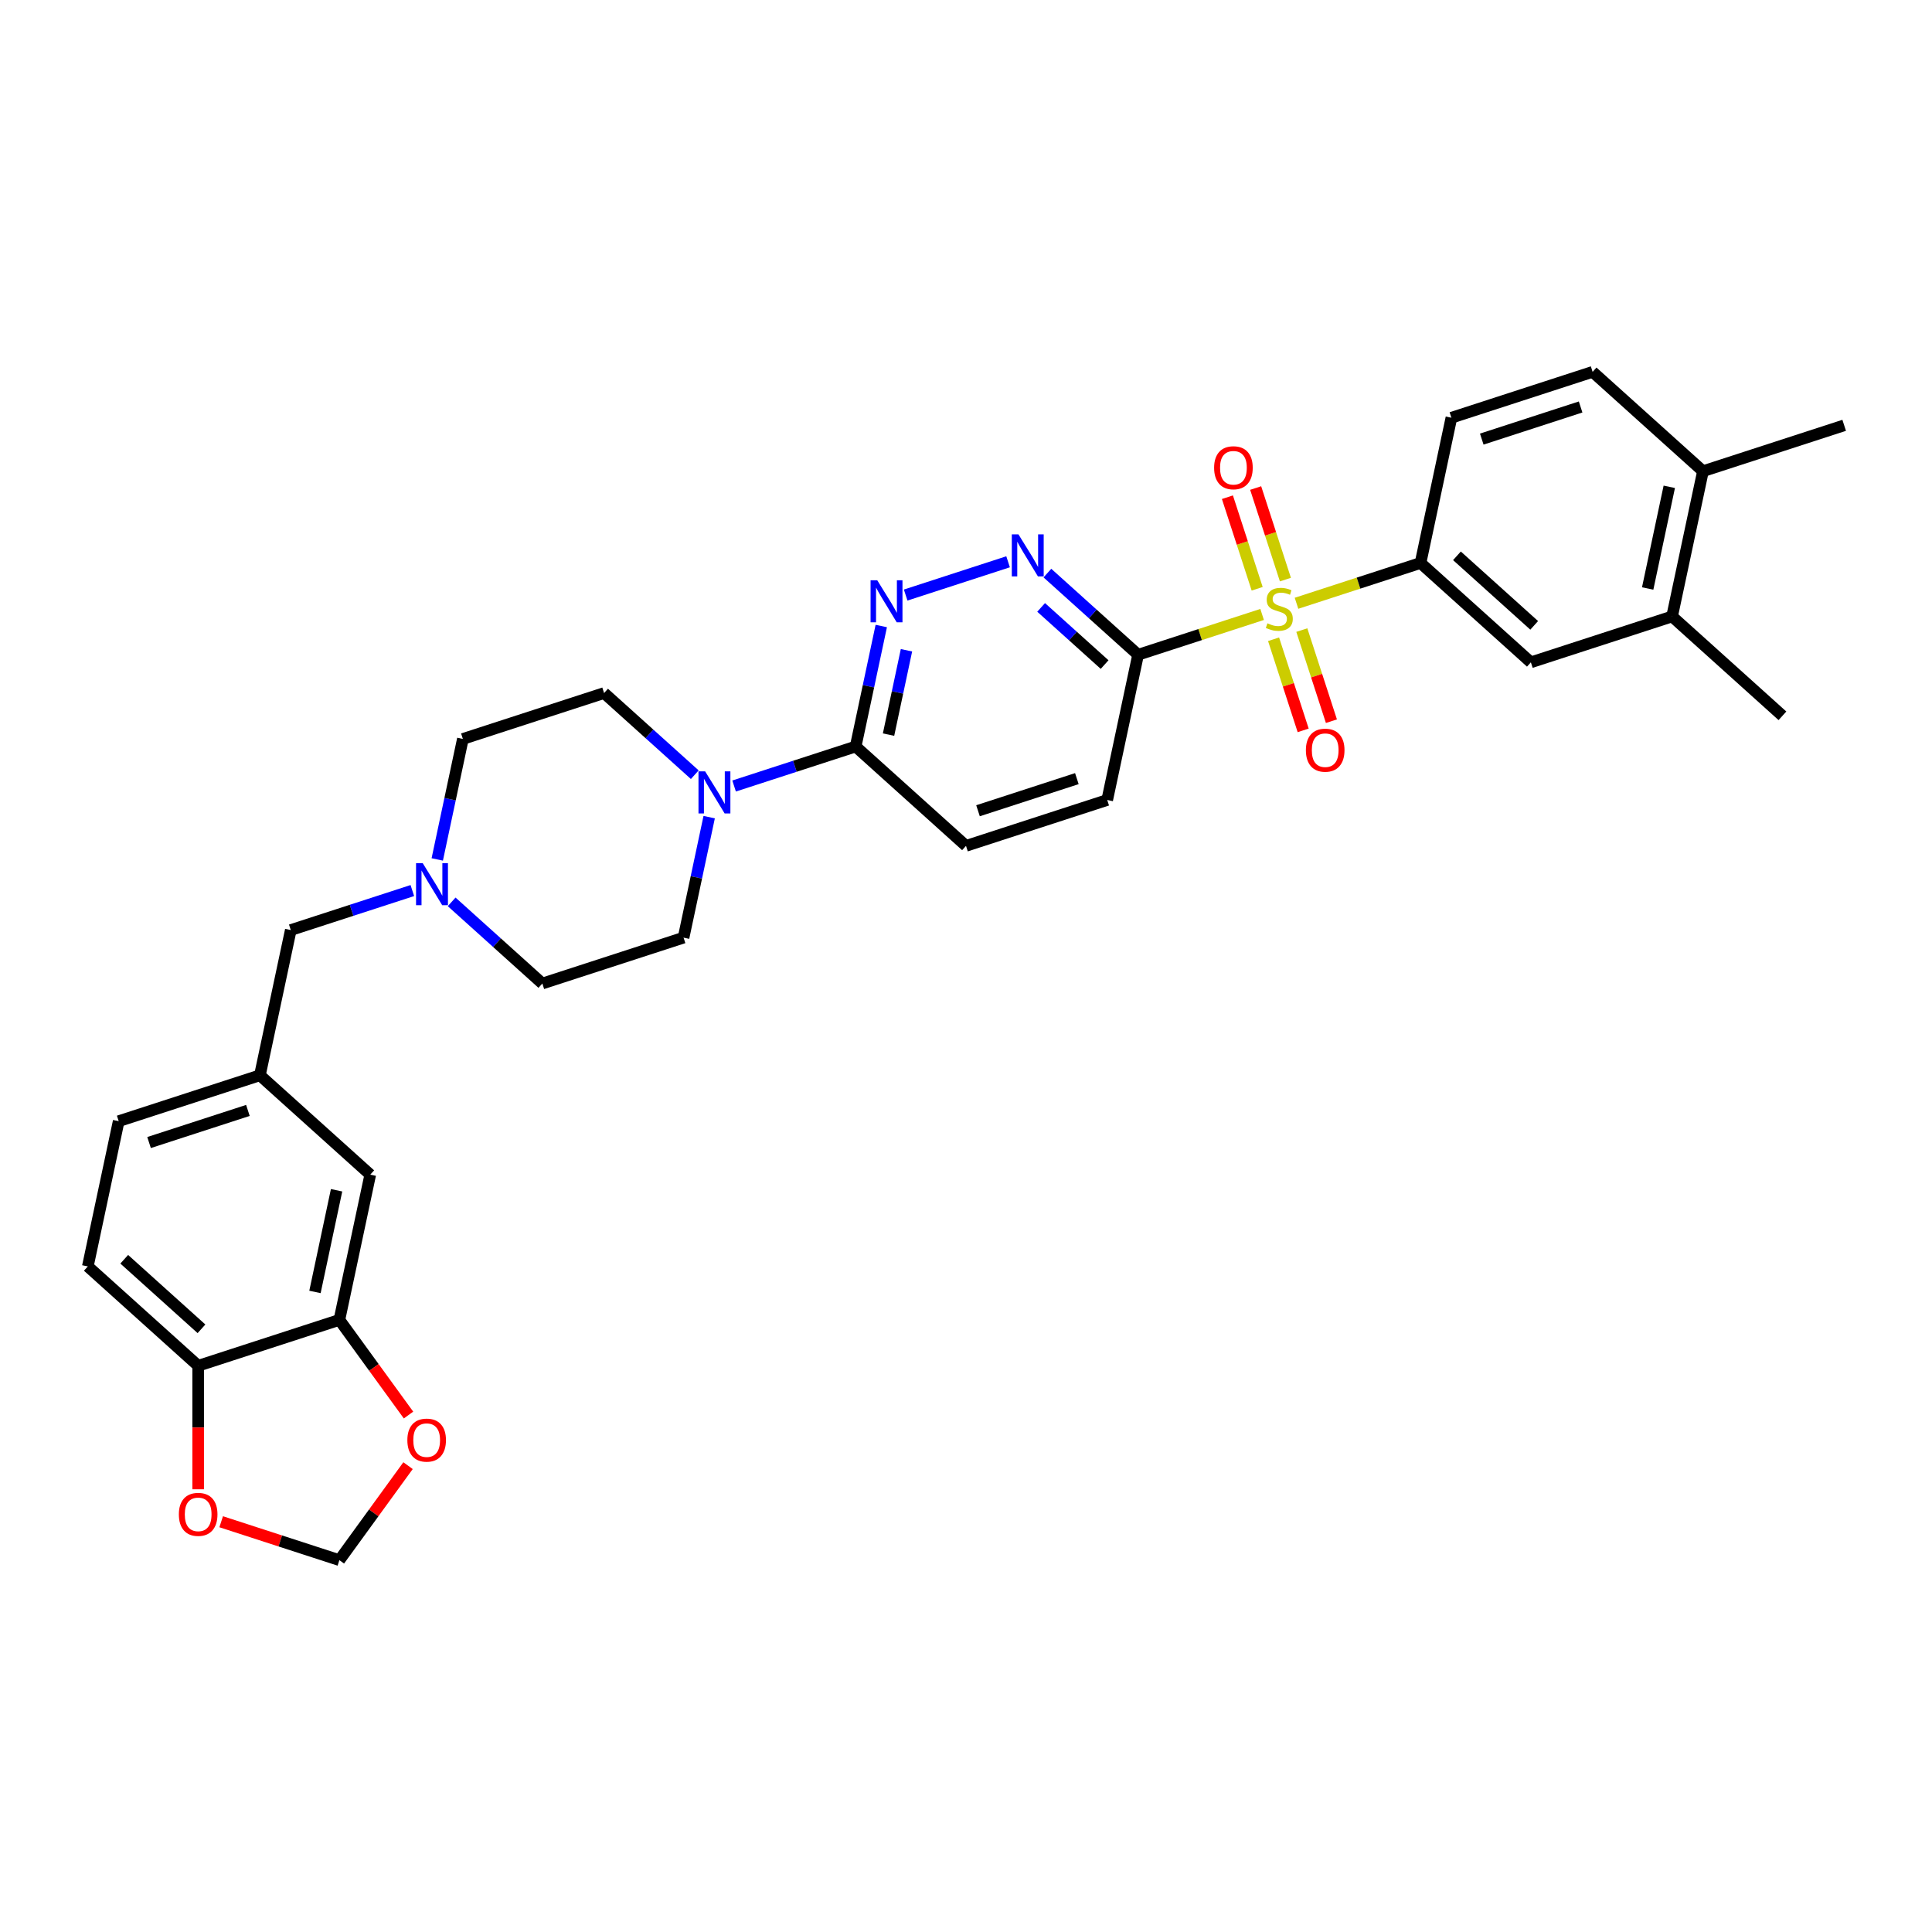 <?xml version='1.0' encoding='iso-8859-1'?>
<svg version='1.1' baseProfile='full'
              xmlns='http://www.w3.org/2000/svg'
                      xmlns:rdkit='http://www.rdkit.org/xml'
                      xmlns:xlink='http://www.w3.org/1999/xlink'
                  xml:space='preserve'
width='1000px' height='1000px' viewBox='0 0 1000 1000'>
<!-- END OF HEADER -->
<rect style='opacity:1.0;fill:#FFFFFF;stroke:none' width='1000' height='1000' x='0' y='0'> </rect>
<path class='bond-0' d='M 653.268,318.038 L 621.171,328.467' style='fill:none;fill-rule:evenodd;stroke:#CCCC00;stroke-width:6px;stroke-linecap:butt;stroke-linejoin:miter;stroke-opacity:1' />
<path class='bond-0' d='M 621.171,328.467 L 589.074,338.896' style='fill:none;fill-rule:evenodd;stroke:#000000;stroke-width:6px;stroke-linecap:butt;stroke-linejoin:miter;stroke-opacity:1' />
<path class='bond-2' d='M 671.068,312.254 L 703.165,301.825' style='fill:none;fill-rule:evenodd;stroke:#CCCC00;stroke-width:6px;stroke-linecap:butt;stroke-linejoin:miter;stroke-opacity:1' />
<path class='bond-2' d='M 703.165,301.825 L 735.262,291.396' style='fill:none;fill-rule:evenodd;stroke:#000000;stroke-width:6px;stroke-linecap:butt;stroke-linejoin:miter;stroke-opacity:1' />
<path class='bond-9' d='M 665.327,299.998 L 657.628,276.302' style='fill:none;fill-rule:evenodd;stroke:#CCCC00;stroke-width:6px;stroke-linecap:butt;stroke-linejoin:miter;stroke-opacity:1' />
<path class='bond-9' d='M 657.628,276.302 L 649.929,252.606' style='fill:none;fill-rule:evenodd;stroke:#FF0000;stroke-width:6px;stroke-linecap:butt;stroke-linejoin:miter;stroke-opacity:1' />
<path class='bond-9' d='M 650.708,304.748 L 643.009,281.052' style='fill:none;fill-rule:evenodd;stroke:#CCCC00;stroke-width:6px;stroke-linecap:butt;stroke-linejoin:miter;stroke-opacity:1' />
<path class='bond-9' d='M 643.009,281.052 L 635.31,257.356' style='fill:none;fill-rule:evenodd;stroke:#FF0000;stroke-width:6px;stroke-linecap:butt;stroke-linejoin:miter;stroke-opacity:1' />
<path class='bond-10' d='M 659.199,330.879 L 666.86,354.459' style='fill:none;fill-rule:evenodd;stroke:#CCCC00;stroke-width:6px;stroke-linecap:butt;stroke-linejoin:miter;stroke-opacity:1' />
<path class='bond-10' d='M 666.86,354.459 L 674.522,378.039' style='fill:none;fill-rule:evenodd;stroke:#FF0000;stroke-width:6px;stroke-linecap:butt;stroke-linejoin:miter;stroke-opacity:1' />
<path class='bond-10' d='M 673.818,326.129 L 681.479,349.709' style='fill:none;fill-rule:evenodd;stroke:#CCCC00;stroke-width:6px;stroke-linecap:butt;stroke-linejoin:miter;stroke-opacity:1' />
<path class='bond-10' d='M 681.479,349.709 L 689.141,373.289' style='fill:none;fill-rule:evenodd;stroke:#FF0000;stroke-width:6px;stroke-linecap:butt;stroke-linejoin:miter;stroke-opacity:1' />
<path class='bond-1' d='M 589.074,338.896 L 565.604,317.764' style='fill:none;fill-rule:evenodd;stroke:#000000;stroke-width:6px;stroke-linecap:butt;stroke-linejoin:miter;stroke-opacity:1' />
<path class='bond-1' d='M 565.604,317.764 L 542.134,296.632' style='fill:none;fill-rule:evenodd;stroke:#0000FF;stroke-width:6px;stroke-linecap:butt;stroke-linejoin:miter;stroke-opacity:1' />
<path class='bond-1' d='M 571.747,343.979 L 555.319,329.187' style='fill:none;fill-rule:evenodd;stroke:#000000;stroke-width:6px;stroke-linecap:butt;stroke-linejoin:miter;stroke-opacity:1' />
<path class='bond-1' d='M 555.319,329.187 L 538.89,314.394' style='fill:none;fill-rule:evenodd;stroke:#0000FF;stroke-width:6px;stroke-linecap:butt;stroke-linejoin:miter;stroke-opacity:1' />
<path class='bond-14' d='M 589.074,338.896 L 573.094,414.072' style='fill:none;fill-rule:evenodd;stroke:#000000;stroke-width:6px;stroke-linecap:butt;stroke-linejoin:miter;stroke-opacity:1' />
<path class='bond-3' d='M 521.783,290.776 L 468.772,308' style='fill:none;fill-rule:evenodd;stroke:#0000FF;stroke-width:6px;stroke-linecap:butt;stroke-linejoin:miter;stroke-opacity:1' />
<path class='bond-8' d='M 735.262,291.396 L 792.377,342.823' style='fill:none;fill-rule:evenodd;stroke:#000000;stroke-width:6px;stroke-linecap:butt;stroke-linejoin:miter;stroke-opacity:1' />
<path class='bond-8' d='M 754.115,287.687 L 794.096,323.686' style='fill:none;fill-rule:evenodd;stroke:#000000;stroke-width:6px;stroke-linecap:butt;stroke-linejoin:miter;stroke-opacity:1' />
<path class='bond-20' d='M 735.262,291.396 L 751.242,216.22' style='fill:none;fill-rule:evenodd;stroke:#000000;stroke-width:6px;stroke-linecap:butt;stroke-linejoin:miter;stroke-opacity:1' />
<path class='bond-33' d='M 456.143,324.023 L 449.514,355.209' style='fill:none;fill-rule:evenodd;stroke:#0000FF;stroke-width:6px;stroke-linecap:butt;stroke-linejoin:miter;stroke-opacity:1' />
<path class='bond-33' d='M 449.514,355.209 L 442.885,386.396' style='fill:none;fill-rule:evenodd;stroke:#000000;stroke-width:6px;stroke-linecap:butt;stroke-linejoin:miter;stroke-opacity:1' />
<path class='bond-33' d='M 469.189,336.575 L 464.549,358.405' style='fill:none;fill-rule:evenodd;stroke:#0000FF;stroke-width:6px;stroke-linecap:butt;stroke-linejoin:miter;stroke-opacity:1' />
<path class='bond-33' d='M 464.549,358.405 L 459.909,380.236' style='fill:none;fill-rule:evenodd;stroke:#000000;stroke-width:6px;stroke-linecap:butt;stroke-linejoin:miter;stroke-opacity:1' />
<path class='bond-4' d='M 379.966,406.839 L 411.426,396.617' style='fill:none;fill-rule:evenodd;stroke:#0000FF;stroke-width:6px;stroke-linecap:butt;stroke-linejoin:miter;stroke-opacity:1' />
<path class='bond-4' d='M 411.426,396.617 L 442.885,386.396' style='fill:none;fill-rule:evenodd;stroke:#000000;stroke-width:6px;stroke-linecap:butt;stroke-linejoin:miter;stroke-opacity:1' />
<path class='bond-18' d='M 359.615,400.983 L 336.145,379.851' style='fill:none;fill-rule:evenodd;stroke:#0000FF;stroke-width:6px;stroke-linecap:butt;stroke-linejoin:miter;stroke-opacity:1' />
<path class='bond-18' d='M 336.145,379.851 L 312.675,358.719' style='fill:none;fill-rule:evenodd;stroke:#000000;stroke-width:6px;stroke-linecap:butt;stroke-linejoin:miter;stroke-opacity:1' />
<path class='bond-19' d='M 367.069,422.95 L 360.44,454.136' style='fill:none;fill-rule:evenodd;stroke:#0000FF;stroke-width:6px;stroke-linecap:butt;stroke-linejoin:miter;stroke-opacity:1' />
<path class='bond-19' d='M 360.44,454.136 L 353.811,485.322' style='fill:none;fill-rule:evenodd;stroke:#000000;stroke-width:6px;stroke-linecap:butt;stroke-linejoin:miter;stroke-opacity:1' />
<path class='bond-5' d='M 442.885,386.396 L 500,437.822' style='fill:none;fill-rule:evenodd;stroke:#000000;stroke-width:6px;stroke-linecap:butt;stroke-linejoin:miter;stroke-opacity:1' />
<path class='bond-6' d='M 233.778,466.807 L 257.247,487.939' style='fill:none;fill-rule:evenodd;stroke:#0000FF;stroke-width:6px;stroke-linecap:butt;stroke-linejoin:miter;stroke-opacity:1' />
<path class='bond-6' d='M 257.247,487.939 L 280.717,509.072' style='fill:none;fill-rule:evenodd;stroke:#000000;stroke-width:6px;stroke-linecap:butt;stroke-linejoin:miter;stroke-opacity:1' />
<path class='bond-24' d='M 213.426,460.951 L 181.967,471.173' style='fill:none;fill-rule:evenodd;stroke:#0000FF;stroke-width:6px;stroke-linecap:butt;stroke-linejoin:miter;stroke-opacity:1' />
<path class='bond-24' d='M 181.967,471.173 L 150.507,481.395' style='fill:none;fill-rule:evenodd;stroke:#000000;stroke-width:6px;stroke-linecap:butt;stroke-linejoin:miter;stroke-opacity:1' />
<path class='bond-34' d='M 226.323,444.841 L 232.952,413.655' style='fill:none;fill-rule:evenodd;stroke:#0000FF;stroke-width:6px;stroke-linecap:butt;stroke-linejoin:miter;stroke-opacity:1' />
<path class='bond-34' d='M 232.952,413.655 L 239.581,382.468' style='fill:none;fill-rule:evenodd;stroke:#000000;stroke-width:6px;stroke-linecap:butt;stroke-linejoin:miter;stroke-opacity:1' />
<path class='bond-7' d='M 175.664,683.174 L 191.643,607.998' style='fill:none;fill-rule:evenodd;stroke:#000000;stroke-width:6px;stroke-linecap:butt;stroke-linejoin:miter;stroke-opacity:1' />
<path class='bond-7' d='M 163.026,668.702 L 174.211,616.079' style='fill:none;fill-rule:evenodd;stroke:#000000;stroke-width:6px;stroke-linecap:butt;stroke-linejoin:miter;stroke-opacity:1' />
<path class='bond-13' d='M 175.664,683.174 L 193.555,707.8' style='fill:none;fill-rule:evenodd;stroke:#000000;stroke-width:6px;stroke-linecap:butt;stroke-linejoin:miter;stroke-opacity:1' />
<path class='bond-13' d='M 193.555,707.8 L 211.447,732.425' style='fill:none;fill-rule:evenodd;stroke:#FF0000;stroke-width:6px;stroke-linecap:butt;stroke-linejoin:miter;stroke-opacity:1' />
<path class='bond-35' d='M 175.664,683.174 L 102.57,706.924' style='fill:none;fill-rule:evenodd;stroke:#000000;stroke-width:6px;stroke-linecap:butt;stroke-linejoin:miter;stroke-opacity:1' />
<path class='bond-11' d='M 792.377,342.823 L 865.472,319.073' style='fill:none;fill-rule:evenodd;stroke:#000000;stroke-width:6px;stroke-linecap:butt;stroke-linejoin:miter;stroke-opacity:1' />
<path class='bond-30' d='M 865.472,319.073 L 922.587,370.5' style='fill:none;fill-rule:evenodd;stroke:#000000;stroke-width:6px;stroke-linecap:butt;stroke-linejoin:miter;stroke-opacity:1' />
<path class='bond-32' d='M 865.472,319.073 L 881.451,243.897' style='fill:none;fill-rule:evenodd;stroke:#000000;stroke-width:6px;stroke-linecap:butt;stroke-linejoin:miter;stroke-opacity:1' />
<path class='bond-32' d='M 852.833,304.601 L 864.019,251.977' style='fill:none;fill-rule:evenodd;stroke:#000000;stroke-width:6px;stroke-linecap:butt;stroke-linejoin:miter;stroke-opacity:1' />
<path class='bond-12' d='M 102.57,706.924 L 45.455,655.497' style='fill:none;fill-rule:evenodd;stroke:#000000;stroke-width:6px;stroke-linecap:butt;stroke-linejoin:miter;stroke-opacity:1' />
<path class='bond-12' d='M 104.288,687.787 L 64.307,651.788' style='fill:none;fill-rule:evenodd;stroke:#000000;stroke-width:6px;stroke-linecap:butt;stroke-linejoin:miter;stroke-opacity:1' />
<path class='bond-15' d='M 102.57,706.924 L 102.57,738.889' style='fill:none;fill-rule:evenodd;stroke:#000000;stroke-width:6px;stroke-linecap:butt;stroke-linejoin:miter;stroke-opacity:1' />
<path class='bond-15' d='M 102.57,738.889 L 102.57,770.853' style='fill:none;fill-rule:evenodd;stroke:#FF0000;stroke-width:6px;stroke-linecap:butt;stroke-linejoin:miter;stroke-opacity:1' />
<path class='bond-16' d='M 211.201,758.617 L 193.433,783.074' style='fill:none;fill-rule:evenodd;stroke:#FF0000;stroke-width:6px;stroke-linecap:butt;stroke-linejoin:miter;stroke-opacity:1' />
<path class='bond-16' d='M 193.433,783.074 L 175.664,807.53' style='fill:none;fill-rule:evenodd;stroke:#000000;stroke-width:6px;stroke-linecap:butt;stroke-linejoin:miter;stroke-opacity:1' />
<path class='bond-22' d='M 573.094,414.072 L 500,437.822' style='fill:none;fill-rule:evenodd;stroke:#000000;stroke-width:6px;stroke-linecap:butt;stroke-linejoin:miter;stroke-opacity:1' />
<path class='bond-22' d='M 557.38,403.016 L 506.214,419.641' style='fill:none;fill-rule:evenodd;stroke:#000000;stroke-width:6px;stroke-linecap:butt;stroke-linejoin:miter;stroke-opacity:1' />
<path class='bond-36' d='M 114.482,787.651 L 145.073,797.59' style='fill:none;fill-rule:evenodd;stroke:#FF0000;stroke-width:6px;stroke-linecap:butt;stroke-linejoin:miter;stroke-opacity:1' />
<path class='bond-36' d='M 145.073,797.59 L 175.664,807.53' style='fill:none;fill-rule:evenodd;stroke:#000000;stroke-width:6px;stroke-linecap:butt;stroke-linejoin:miter;stroke-opacity:1' />
<path class='bond-17' d='M 191.643,607.998 L 134.528,556.571' style='fill:none;fill-rule:evenodd;stroke:#000000;stroke-width:6px;stroke-linecap:butt;stroke-linejoin:miter;stroke-opacity:1' />
<path class='bond-28' d='M 312.675,358.719 L 239.581,382.468' style='fill:none;fill-rule:evenodd;stroke:#000000;stroke-width:6px;stroke-linecap:butt;stroke-linejoin:miter;stroke-opacity:1' />
<path class='bond-27' d='M 353.811,485.322 L 280.717,509.072' style='fill:none;fill-rule:evenodd;stroke:#000000;stroke-width:6px;stroke-linecap:butt;stroke-linejoin:miter;stroke-opacity:1' />
<path class='bond-25' d='M 751.242,216.22 L 824.336,192.47' style='fill:none;fill-rule:evenodd;stroke:#000000;stroke-width:6px;stroke-linecap:butt;stroke-linejoin:miter;stroke-opacity:1' />
<path class='bond-25' d='M 766.956,227.276 L 818.122,210.651' style='fill:none;fill-rule:evenodd;stroke:#000000;stroke-width:6px;stroke-linecap:butt;stroke-linejoin:miter;stroke-opacity:1' />
<path class='bond-21' d='M 881.451,243.897 L 824.336,192.47' style='fill:none;fill-rule:evenodd;stroke:#000000;stroke-width:6px;stroke-linecap:butt;stroke-linejoin:miter;stroke-opacity:1' />
<path class='bond-31' d='M 881.451,243.897 L 954.545,220.147' style='fill:none;fill-rule:evenodd;stroke:#000000;stroke-width:6px;stroke-linecap:butt;stroke-linejoin:miter;stroke-opacity:1' />
<path class='bond-23' d='M 134.528,556.571 L 150.507,481.395' style='fill:none;fill-rule:evenodd;stroke:#000000;stroke-width:6px;stroke-linecap:butt;stroke-linejoin:miter;stroke-opacity:1' />
<path class='bond-29' d='M 134.528,556.571 L 61.434,580.321' style='fill:none;fill-rule:evenodd;stroke:#000000;stroke-width:6px;stroke-linecap:butt;stroke-linejoin:miter;stroke-opacity:1' />
<path class='bond-29' d='M 128.314,574.753 L 77.148,591.377' style='fill:none;fill-rule:evenodd;stroke:#000000;stroke-width:6px;stroke-linecap:butt;stroke-linejoin:miter;stroke-opacity:1' />
<path class='bond-26' d='M 45.455,655.497 L 61.434,580.321' style='fill:none;fill-rule:evenodd;stroke:#000000;stroke-width:6px;stroke-linecap:butt;stroke-linejoin:miter;stroke-opacity:1' />
<path  class='atom-0' d='M 656.02 322.617
Q 656.265 322.709, 657.28 323.139
Q 658.294 323.57, 659.401 323.846
Q 660.539 324.092, 661.645 324.092
Q 663.705 324.092, 664.904 323.108
Q 666.103 322.094, 666.103 320.342
Q 666.103 319.143, 665.488 318.405
Q 664.904 317.667, 663.982 317.267
Q 663.06 316.868, 661.522 316.407
Q 659.586 315.822, 658.417 315.269
Q 657.28 314.716, 656.45 313.548
Q 655.651 312.379, 655.651 310.412
Q 655.651 307.676, 657.495 305.985
Q 659.37 304.294, 663.06 304.294
Q 665.58 304.294, 668.439 305.493
L 667.732 307.86
Q 665.119 306.784, 663.152 306.784
Q 661.031 306.784, 659.862 307.676
Q 658.694 308.537, 658.725 310.043
Q 658.725 311.211, 659.309 311.918
Q 659.924 312.625, 660.785 313.025
Q 661.676 313.425, 663.152 313.886
Q 665.119 314.501, 666.287 315.115
Q 667.456 315.73, 668.286 316.991
Q 669.147 318.22, 669.147 320.342
Q 669.147 323.354, 667.118 324.984
Q 665.119 326.582, 661.768 326.582
Q 659.832 326.582, 658.356 326.152
Q 656.911 325.752, 655.189 325.045
L 656.02 322.617
' fill='#CCCC00'/>
<path  class='atom-2' d='M 527.147 276.586
L 534.28 288.115
Q 534.987 289.252, 536.124 291.312
Q 537.262 293.372, 537.323 293.495
L 537.323 276.586
L 540.213 276.586
L 540.213 298.352
L 537.231 298.352
L 529.576 285.748
Q 528.684 284.272, 527.731 282.581
Q 526.809 280.89, 526.532 280.368
L 526.532 298.352
L 523.704 298.352
L 523.704 276.586
L 527.147 276.586
' fill='#0000FF'/>
<path  class='atom-4' d='M 454.053 300.336
L 461.185 311.865
Q 461.892 313.002, 463.03 315.062
Q 464.167 317.122, 464.229 317.245
L 464.229 300.336
L 467.118 300.336
L 467.118 322.102
L 464.136 322.102
L 456.482 309.497
Q 455.59 308.022, 454.637 306.331
Q 453.715 304.64, 453.438 304.118
L 453.438 322.102
L 450.61 322.102
L 450.61 300.336
L 454.053 300.336
' fill='#0000FF'/>
<path  class='atom-5' d='M 364.979 399.263
L 372.112 410.791
Q 372.819 411.928, 373.956 413.988
Q 375.094 416.048, 375.155 416.171
L 375.155 399.263
L 378.045 399.263
L 378.045 421.028
L 375.063 421.028
L 367.408 408.424
Q 366.516 406.948, 365.563 405.257
Q 364.641 403.566, 364.364 403.044
L 364.364 421.028
L 361.536 421.028
L 361.536 399.263
L 364.979 399.263
' fill='#0000FF'/>
<path  class='atom-7' d='M 218.791 446.762
L 225.923 458.291
Q 226.63 459.428, 227.767 461.488
Q 228.905 463.547, 228.966 463.67
L 228.966 446.762
L 231.856 446.762
L 231.856 468.528
L 228.874 468.528
L 221.219 455.923
Q 220.328 454.448, 219.375 452.757
Q 218.452 451.066, 218.176 450.543
L 218.176 468.528
L 215.347 468.528
L 215.347 446.762
L 218.791 446.762
' fill='#0000FF'/>
<path  class='atom-10' d='M 628.427 242.113
Q 628.427 236.887, 631.009 233.967
Q 633.592 231.046, 638.418 231.046
Q 643.245 231.046, 645.827 233.967
Q 648.409 236.887, 648.409 242.113
Q 648.409 247.401, 645.796 250.414
Q 643.183 253.396, 638.418 253.396
Q 633.622 253.396, 631.009 250.414
Q 628.427 247.432, 628.427 242.113
M 638.418 250.936
Q 641.738 250.936, 643.521 248.723
Q 645.335 246.479, 645.335 242.113
Q 645.335 237.84, 643.521 235.688
Q 641.738 233.505, 638.418 233.505
Q 635.098 233.505, 633.284 235.657
Q 631.501 237.809, 631.501 242.113
Q 631.501 246.509, 633.284 248.723
Q 635.098 250.936, 638.418 250.936
' fill='#FF0000'/>
<path  class='atom-11' d='M 675.927 388.302
Q 675.927 383.076, 678.509 380.155
Q 681.091 377.235, 685.918 377.235
Q 690.744 377.235, 693.327 380.155
Q 695.909 383.076, 695.909 388.302
Q 695.909 393.59, 693.296 396.602
Q 690.683 399.584, 685.918 399.584
Q 681.122 399.584, 678.509 396.602
Q 675.927 393.62, 675.927 388.302
M 685.918 397.125
Q 689.238 397.125, 691.021 394.912
Q 692.835 392.667, 692.835 388.302
Q 692.835 384.029, 691.021 381.877
Q 689.238 379.694, 685.918 379.694
Q 682.598 379.694, 680.784 381.846
Q 679.001 383.998, 679.001 388.302
Q 679.001 392.698, 680.784 394.912
Q 682.598 397.125, 685.918 397.125
' fill='#FF0000'/>
<path  class='atom-14' d='M 210.848 745.414
Q 210.848 740.187, 213.43 737.267
Q 216.012 734.346, 220.839 734.346
Q 225.665 734.346, 228.248 737.267
Q 230.83 740.187, 230.83 745.414
Q 230.83 750.701, 228.217 753.714
Q 225.604 756.696, 220.839 756.696
Q 216.043 756.696, 213.43 753.714
Q 210.848 750.732, 210.848 745.414
M 220.839 754.237
Q 224.159 754.237, 225.942 752.023
Q 227.756 749.779, 227.756 745.414
Q 227.756 741.14, 225.942 738.988
Q 224.159 736.806, 220.839 736.806
Q 217.519 736.806, 215.705 738.958
Q 213.922 741.11, 213.922 745.414
Q 213.922 749.81, 215.705 752.023
Q 217.519 754.237, 220.839 754.237
' fill='#FF0000'/>
<path  class='atom-16' d='M 92.578 783.842
Q 92.578 778.615, 95.161 775.695
Q 97.743 772.774, 102.57 772.774
Q 107.396 772.774, 109.979 775.695
Q 112.561 778.615, 112.561 783.842
Q 112.561 789.129, 109.948 792.142
Q 107.335 795.124, 102.57 795.124
Q 97.774 795.124, 95.161 792.142
Q 92.578 789.16, 92.578 783.842
M 102.57 792.665
Q 105.89 792.665, 107.673 790.451
Q 109.487 788.207, 109.487 783.842
Q 109.487 779.568, 107.673 777.416
Q 105.89 775.234, 102.57 775.234
Q 99.249 775.234, 97.436 777.386
Q 95.653 779.538, 95.653 783.842
Q 95.653 788.238, 97.436 790.451
Q 99.249 792.665, 102.57 792.665
' fill='#FF0000'/>
</svg>
